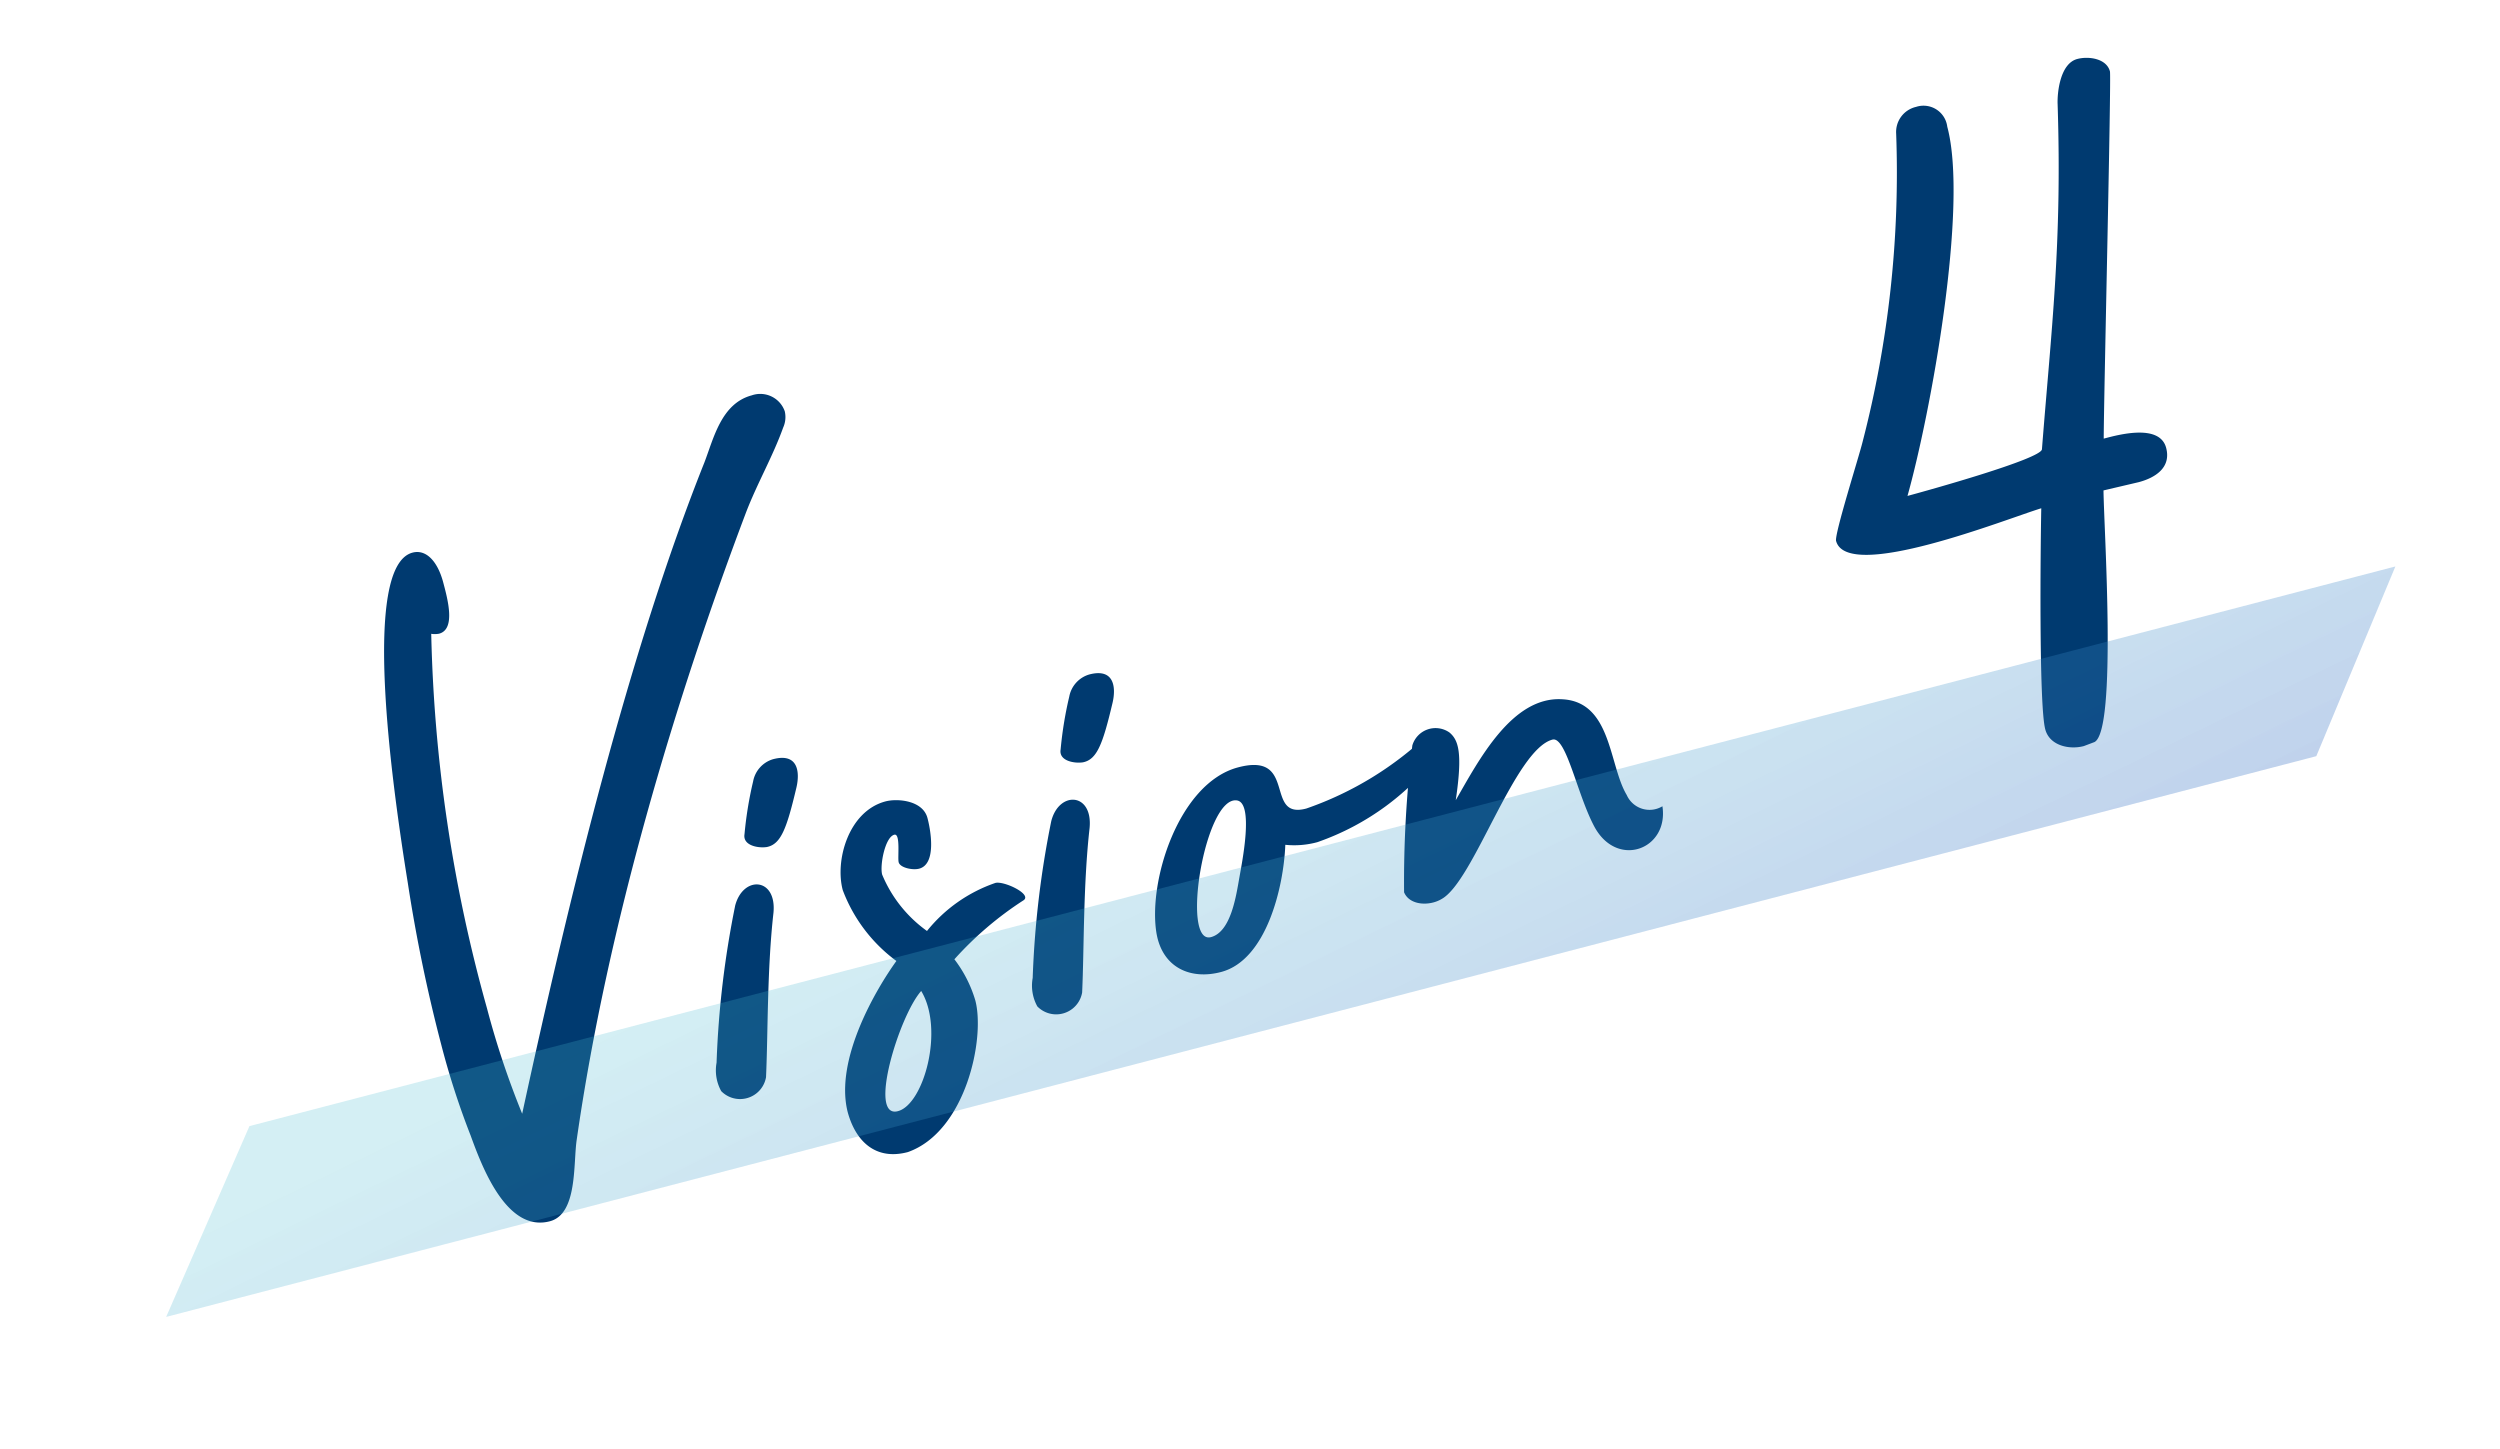 <svg xmlns="http://www.w3.org/2000/svg" xmlns:xlink="http://www.w3.org/1999/xlink" width="154.123" height="89.341" viewBox="0 0 154.123 89.341">
  <defs>
    <linearGradient id="linear-gradient" x1="0.05" y1="0.23" x2="0.925" y2="1" gradientUnits="objectBoundingBox">
      <stop offset="0" stop-color="#4abcd1" stop-opacity="0.392"/>
      <stop offset="1" stop-color="#2f6bc1" stop-opacity="0.502"/>
    </linearGradient>
  </defs>
  <g id="コンポーネント_32_16" data-name="コンポーネント 32 – 16" transform="translate(0 20.297) rotate(-8)">
    <path id="パス_1506" data-name="パス 1506" d="M35.931-38.881a1.569,1.569,0,0,0,.354-.944A1.6,1.6,0,0,0,34.574-41.3c-1.947,0-2.95,1.947-3.894,3.245C23.187-28.025,15.694-14.337,9.44-2.183a52.636,52.636,0,0,1-.413-6.844,92.944,92.944,0,0,1,2.655-23.187,1.389,1.389,0,0,0,.472.118c1.062,0,1.062-1.888,1.062-3.009,0-1.3-.472-2.242-1.357-2.242-3.245,0-4.9,13.275-5.546,19.588a97.528,97.528,0,0,0-.59,10.148,48.785,48.785,0,0,0,.3,5.9C6.2.3,6.608,4.661,9.381,4.661c1.77,0,2.3-3.068,2.891-4.425,5.251-12.272,12.862-24.6,20.119-34.692C33.512-35.99,34.869-37.347,35.931-38.881Zm-10.5,27.73a58.7,58.7,0,0,0-3.6,9.027,2.643,2.643,0,0,0-.177,1.77,1.624,1.624,0,0,0,2.891-.118c.826-2.6,1.77-6.372,3.068-9.676C28.379-12.213,26.373-12.862,25.429-11.151Zm4.6-8.142a1.757,1.757,0,0,0-1.534,1,23.294,23.294,0,0,0-1.357,3.009c-.295.649.59,1.062,1.121,1.121.885.059,1.475-.767,2.714-3.068C31.447-18.113,31.624-19.293,30.031-19.293ZM41.3-8.378a9.273,9.273,0,0,0-4.838,1.77,8.082,8.082,0,0,1-1.77-4.071c0-.59.767-2.183,1.357-2.183.413,0-.177,1.416-.177,1.711,0,.354.708.708,1.121.708,1.121,0,1.3-2.124,1.3-2.891,0-1.121-1.475-1.652-2.242-1.652-2.36,0-3.953,2.714-3.953,4.6A9.636,9.636,0,0,0,34.161-5.31c-1.593,1.3-5.251,4.838-5.31,8.2,0,1.888.885,3.363,2.95,3.363,3.776-.3,6.431-5.546,6.431-7.965a7.8,7.8,0,0,0-.59-2.773A21.065,21.065,0,0,1,42.716-6.9C43.306-7.139,41.831-8.378,41.3-8.378ZM31.86,3.658c-1.947,0,1.593-5.664,3.3-6.785C35.931-.472,33.512,3.658,31.86,3.658ZM45.607-11.151a58.7,58.7,0,0,0-3.6,9.027,2.643,2.643,0,0,0-.177,1.77,1.624,1.624,0,0,0,2.891-.118c.826-2.6,1.77-6.372,3.068-9.676C48.557-12.213,46.551-12.862,45.607-11.151Zm4.6-8.142a1.757,1.757,0,0,0-1.534,1,23.294,23.294,0,0,0-1.357,3.009c-.3.649.59,1.062,1.121,1.121.885.059,1.475-.767,2.714-3.068C51.625-18.113,51.8-19.293,50.209-19.293Zm19.352,8.909a20.745,20.745,0,0,1-8.555,2.537c-2.714,0,.413-3.54-3.422-3.54-3.776,0-7.2,5.369-7.493,8.614-.177,2.124,1.3,3.3,3.245,3.3,2.891,0,5.074-4.071,5.841-6.549a5.423,5.423,0,0,0,1.947.354,15.958,15.958,0,0,0,8.85-3.481C70.328-9.5,70.033-10.679,69.561-10.384ZM55.932-4.838c-.472,1-1.357,3.127-2.655,3.127-1.947,0,1.888-8.5,3.717-7.729C58-9.027,56.286-5.605,55.932-4.838ZM82.246-2.3A1.538,1.538,0,0,1,80.3-3.54c-.59-2.065.59-5.782-2.3-6.726-2.95-1-5.959,2.3-7.965,4.307,1.18-2.714,1.121-3.54.708-4.13a1.492,1.492,0,0,0-2.419.177A69.3,69.3,0,0,0,65.49-1.3c.118.885,1.3,1.239,2.124,1C69.8-.826,74.34-8.024,76.759-8.024c.885,0,.59,3.717,1.121,5.9C78.588.708,81.951.354,82.246-2.3ZM120.621-38.92c0-.84-1.05-1.26-1.75-1.26-1.12,0-1.75,1.75-1.89,2.38-1.96,8.4-3.99,13.37-6.44,20.3-.21.56-7.49.63-8.75.63,2.66-4.48,8.26-16.24,8.26-21.35a1.475,1.475,0,0,0-1.54-1.68,1.587,1.587,0,0,0-1.61,1.26,66.078,66.078,0,0,1-6.93,17.85c-.42.77-3.15,5.04-3.15,5.46,0,2.66,10.57,1.4,12.74,1.33-.63,2.17-3.29,11.69-3.29,13.23,0,1.05,1.12,1.61,2.03,1.61l.7-.07c1.54-.35,3.99-12.67,4.55-14.84l2.24.07c1.05,0,2.17-.35,2.17-1.61,0-1.54-2.59-1.54-3.57-1.54C114.951-19.25,120.621-38.57,120.621-38.92Z" transform="translate(16.044 55.692) rotate(-7)" fill="#003a70"/>
    <path id="パス_773" data-name="パス 773" d="M8.786.342,145.231,8.451l-8.252,9.612L.267,9.938Z" transform="matrix(0.985, -0.174, 0.174, 0.985, -0.322, 51.98)" opacity="0.6" fill="url(#linear-gradient)" style="mix-blend-mode: multiply;isolation: isolate"/>
  </g>
</svg>
